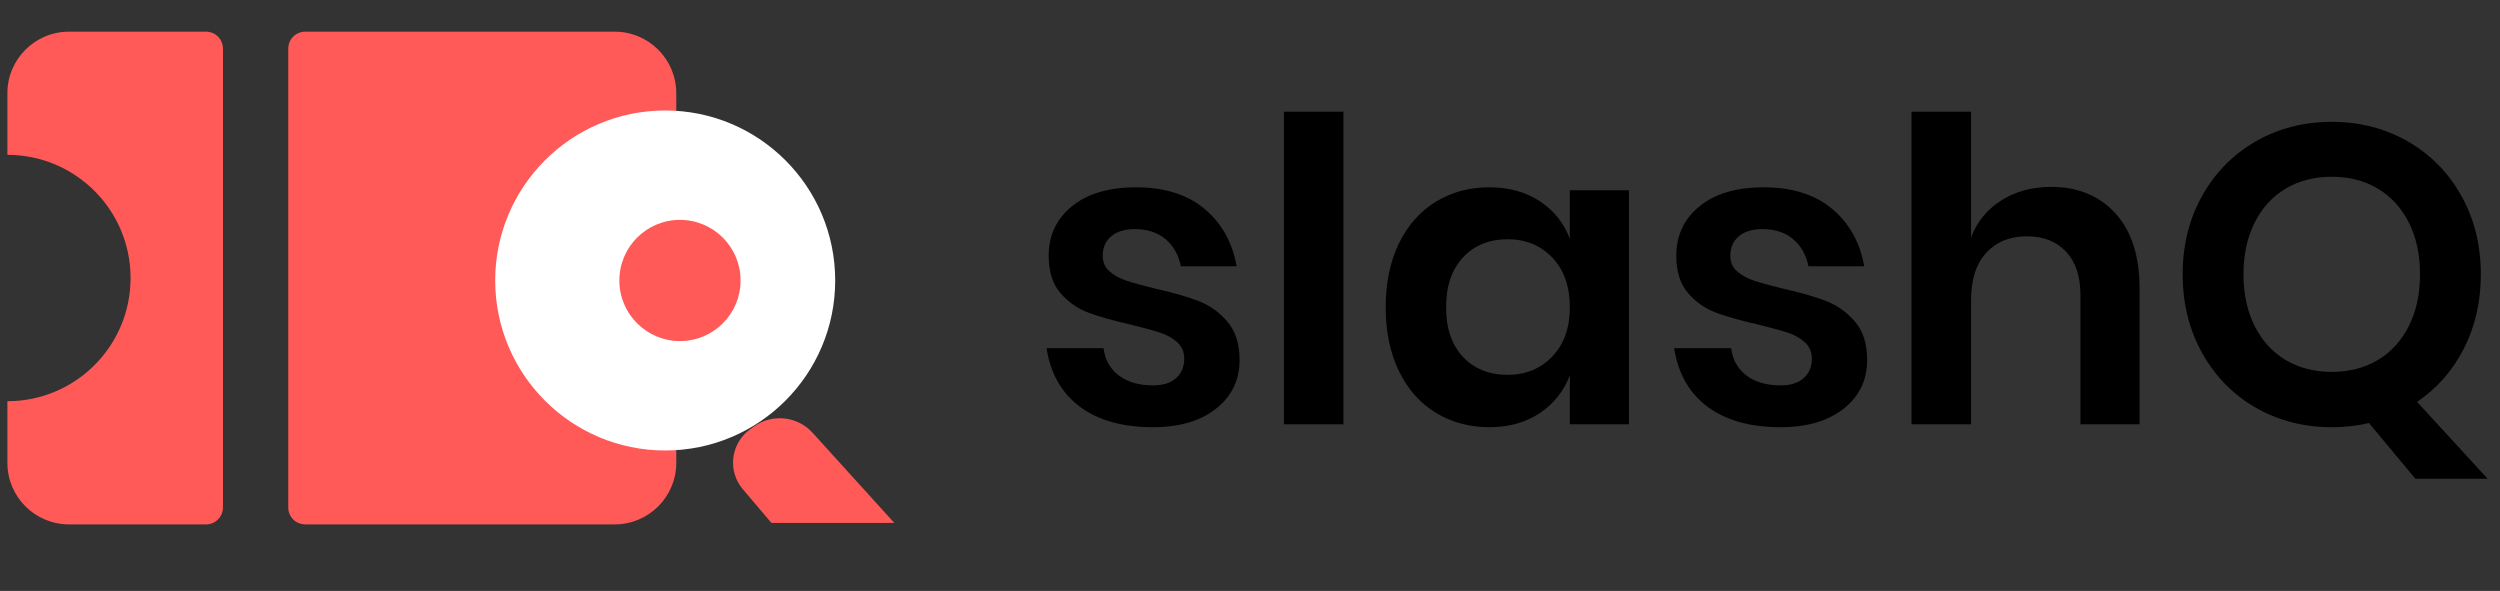 <?xml version="1.0" encoding="UTF-8"?>
<svg width="165px" height="39px" viewBox="0 0 165 39" version="1.1" xmlns="http://www.w3.org/2000/svg" xmlns:xlink="http://www.w3.org/1999/xlink">
    <rect x="0" y="0" width="165" height="39" fill="#333333" stroke="none"/>
    <!-- Generator: Sketch 58 (84663) - https://sketch.com -->
    <title>Logo</title>
    <desc>Created with Sketch.</desc>
    <g id="Page-1" stroke="none" stroke-width="1" fill="none" fill-rule="evenodd">
        <g id="Landing-Page" transform="translate(-68, -26)">
            <g id="Navigation">
                <g id="Logo" transform="translate(68, 26)">
                    <g id="Group-2" transform="translate(68.317, 7)" fill="#000000" fill-rule="nonzero">
                        <path d="M6.666,5.362 C8.542,5.362 10.048,5.836 11.181,6.784 C12.315,7.732 13.021,8.995 13.3,10.575 L9.62,10.575 C9.472,9.832 9.137,9.237 8.617,8.791 C8.096,8.345 7.418,8.122 6.582,8.122 C5.913,8.122 5.393,8.28 5.021,8.596 C4.649,8.912 4.463,9.339 4.463,9.878 C4.463,10.305 4.612,10.649 4.909,10.909 C5.207,11.17 5.578,11.374 6.024,11.523 C6.47,11.671 7.111,11.848 7.948,12.052 C9.118,12.312 10.071,12.587 10.805,12.875 C11.539,13.163 12.171,13.618 12.7,14.24 C13.23,14.863 13.495,15.704 13.495,16.763 C13.495,18.082 12.979,19.151 11.948,19.969 C10.916,20.786 9.527,21.195 7.78,21.195 C5.774,21.195 4.166,20.744 2.958,19.843 C1.75,18.942 1.016,17.655 0.756,15.983 L4.519,15.983 C4.612,16.744 4.947,17.344 5.523,17.78 C6.099,18.217 6.851,18.436 7.78,18.436 C8.449,18.436 8.961,18.273 9.314,17.948 C9.667,17.623 9.843,17.2 9.843,16.679 C9.843,16.233 9.69,15.871 9.383,15.592 C9.077,15.314 8.696,15.1 8.24,14.951 L7.863,14.834 C7.45,14.713 6.93,14.575 6.303,14.422 C5.151,14.161 4.217,13.897 3.502,13.627 C2.786,13.358 2.173,12.926 1.662,12.331 C1.151,11.736 0.895,10.919 0.895,9.878 C0.895,8.54 1.406,7.453 2.429,6.617 C3.451,5.78 4.863,5.362 6.666,5.362 Z M20.352,0.373 L20.352,21 L16.422,21 L16.422,0.373 L20.352,0.373 Z M29.969,5.362 C31.269,5.362 32.384,5.669 33.314,6.282 C34.243,6.895 34.902,7.722 35.293,8.763 L35.293,5.557 L39.195,5.557 L39.195,21 L35.293,21 L35.293,17.767 C34.902,18.807 34.243,19.639 33.314,20.261 C32.384,20.884 31.269,21.195 29.969,21.195 C28.668,21.195 27.497,20.879 26.456,20.247 C25.416,19.616 24.603,18.7 24.017,17.502 C23.432,16.303 23.139,14.895 23.139,13.279 C23.139,11.662 23.432,10.254 24.017,9.056 C24.603,7.857 25.416,6.942 26.456,6.31 C27.497,5.678 28.668,5.362 29.969,5.362 Z M31.195,8.791 C29.969,8.791 28.984,9.19 28.24,9.99 C27.497,10.789 27.125,11.885 27.125,13.279 C27.125,14.672 27.497,15.764 28.24,16.554 C28.984,17.344 29.969,17.739 31.195,17.739 C32.384,17.739 33.365,17.334 34.136,16.526 C34.907,15.718 35.293,14.635 35.293,13.279 C35.293,11.904 34.907,10.812 34.136,10.003 C33.365,9.195 32.384,8.791 31.195,8.791 Z M48.087,5.362 C49.964,5.362 51.469,5.836 52.603,6.784 C53.736,7.732 54.443,8.995 54.721,10.575 L51.042,10.575 C50.893,9.832 50.559,9.237 50.038,8.791 C49.518,8.345 48.84,8.122 48.003,8.122 C47.334,8.122 46.814,8.28 46.443,8.596 C46.071,8.912 45.885,9.339 45.885,9.878 C45.885,10.305 46.034,10.649 46.331,10.909 C46.628,11.17 47,11.374 47.446,11.523 C47.892,11.671 48.533,11.848 49.369,12.052 C50.54,12.312 51.492,12.587 52.226,12.875 C52.961,13.163 53.592,13.618 54.122,14.24 C54.652,14.863 54.916,15.704 54.916,16.763 C54.916,18.082 54.401,19.151 53.369,19.969 C52.338,20.786 50.949,21.195 49.202,21.195 C47.195,21.195 45.588,20.744 44.38,19.843 C43.172,18.942 42.438,17.655 42.178,15.983 L45.941,15.983 C46.034,16.744 46.368,17.344 46.944,17.78 C47.52,18.217 48.273,18.436 49.202,18.436 C49.871,18.436 50.382,18.273 50.735,17.948 C51.088,17.623 51.265,17.2 51.265,16.679 C51.265,16.233 51.111,15.871 50.805,15.592 C50.498,15.314 50.117,15.1 49.662,14.951 L49.285,14.834 C48.872,14.713 48.352,14.575 47.725,14.422 C46.573,14.161 45.639,13.897 44.923,13.627 C44.208,13.358 43.595,12.926 43.084,12.331 C42.573,11.736 42.317,10.919 42.317,9.878 C42.317,8.54 42.828,7.453 43.85,6.617 C44.872,5.78 46.285,5.362 48.087,5.362 Z M67.042,5.334 C68.826,5.334 70.247,5.92 71.307,7.091 C72.366,8.261 72.895,9.906 72.895,12.024 L72.895,21 L68.993,21 L68.993,12.47 C68.993,11.244 68.677,10.292 68.045,9.613 C67.413,8.935 66.549,8.596 65.453,8.596 C64.338,8.596 63.446,8.958 62.777,9.683 C62.108,10.408 61.774,11.448 61.774,12.805 L61.774,21 L57.843,21 L57.843,0.373 L61.774,0.373 L61.774,8.652 C62.182,7.611 62.856,6.798 63.794,6.213 C64.733,5.627 65.815,5.334 67.042,5.334 Z M85.578,1.042 C87.418,1.042 89.086,1.469 90.582,2.324 C92.078,3.179 93.258,4.373 94.122,5.906 C94.986,7.439 95.418,9.172 95.418,11.105 C95.418,12.907 95.046,14.538 94.303,15.997 C93.56,17.455 92.528,18.631 91.209,19.523 L95.864,24.596 L91.098,24.596 L88.031,20.916 C87.288,21.102 86.47,21.195 85.578,21.195 C83.739,21.195 82.071,20.768 80.575,19.913 C79.079,19.058 77.899,17.859 77.035,16.317 C76.171,14.775 75.739,13.037 75.739,11.105 C75.739,9.172 76.171,7.439 77.035,5.906 C77.899,4.373 79.079,3.179 80.575,2.324 C82.071,1.469 83.739,1.042 85.578,1.042 Z M85.578,4.666 C84.426,4.666 83.413,4.926 82.54,5.446 C81.667,5.966 80.984,6.714 80.491,7.69 C79.999,8.666 79.753,9.804 79.753,11.105 C79.753,12.405 79.999,13.544 80.491,14.519 C80.984,15.495 81.667,16.243 82.54,16.763 C83.413,17.283 84.426,17.544 85.578,17.544 C86.731,17.544 87.743,17.283 88.617,16.763 C89.49,16.243 90.173,15.495 90.666,14.519 C91.158,13.544 91.404,12.405 91.404,11.105 C91.404,9.804 91.158,8.666 90.666,7.69 C90.173,6.714 89.49,5.966 88.617,5.446 C87.743,4.926 86.731,4.666 85.578,4.666 Z" id="slashQ"></path>
                    </g>
                    <g id="Group" transform="translate(0, 0.951)">
                        <g id="noun_Ticket_2664319" transform="translate(27.988, 17.159) rotate(-90) translate(-27.988, -17.159) translate(11.488, -10.341)">
                            <path d="M28.455,0 L24.39,0 C24.39,4.49 20.75,8.13 16.26,8.13 C11.77,8.13 8.13,4.49 8.13,0 L4.065,0 C1.82,0 0,1.82 0,4.065 L0,13.11 C0,13.727 0.5,14.228 1.118,14.228 L31.402,14.228 C32.02,14.228 32.52,13.727 32.52,13.11 L32.52,4.065 C32.52,1.82 30.7,0 28.455,0 Z" id="Path" fill="#FF5958" fill-rule="nonzero"></path>
                            <path d="M31.402,18.537 L1.118,18.537 C0.5,18.537 0,19.037 0,19.654 L0,40.081 C0,42.326 1.82,44.146 4.065,44.146 L8.13,44.146 C8.13,39.656 11.77,36.016 16.26,36.016 C20.75,36.016 24.39,39.656 24.39,44.146 L28.455,44.146 C30.7,44.146 32.52,42.326 32.52,40.081 L32.52,19.654 C32.52,19.037 32.02,18.537 31.402,18.537 Z" id="Path" fill="#FF5958" fill-rule="nonzero"></path>
                            <circle id="Oval" fill="#FFFFFF" cx="16.098" cy="43.415" r="11.22"></circle>
                        </g>
                        <path d="M52.502,26.038 L52.803,26.038 C54.297,26.038 55.551,27.164 55.713,28.649 L56.58,36.631 L56.58,36.631 L50.019,31.864 L49.798,28.957 C49.684,27.463 50.803,26.16 52.296,26.046 C52.365,26.041 52.434,26.038 52.502,26.038 Z" id="Rectangle" fill="#FF5958" transform="translate(53.078, 31.335) rotate(-36) translate(-53.078, -31.335) "></path>
                        <circle id="Oval" fill="#FF5958" cx="44.878" cy="17.561" r="4"></circle>
                    </g>
                </g>
            </g>
        </g>
    </g>
</svg>